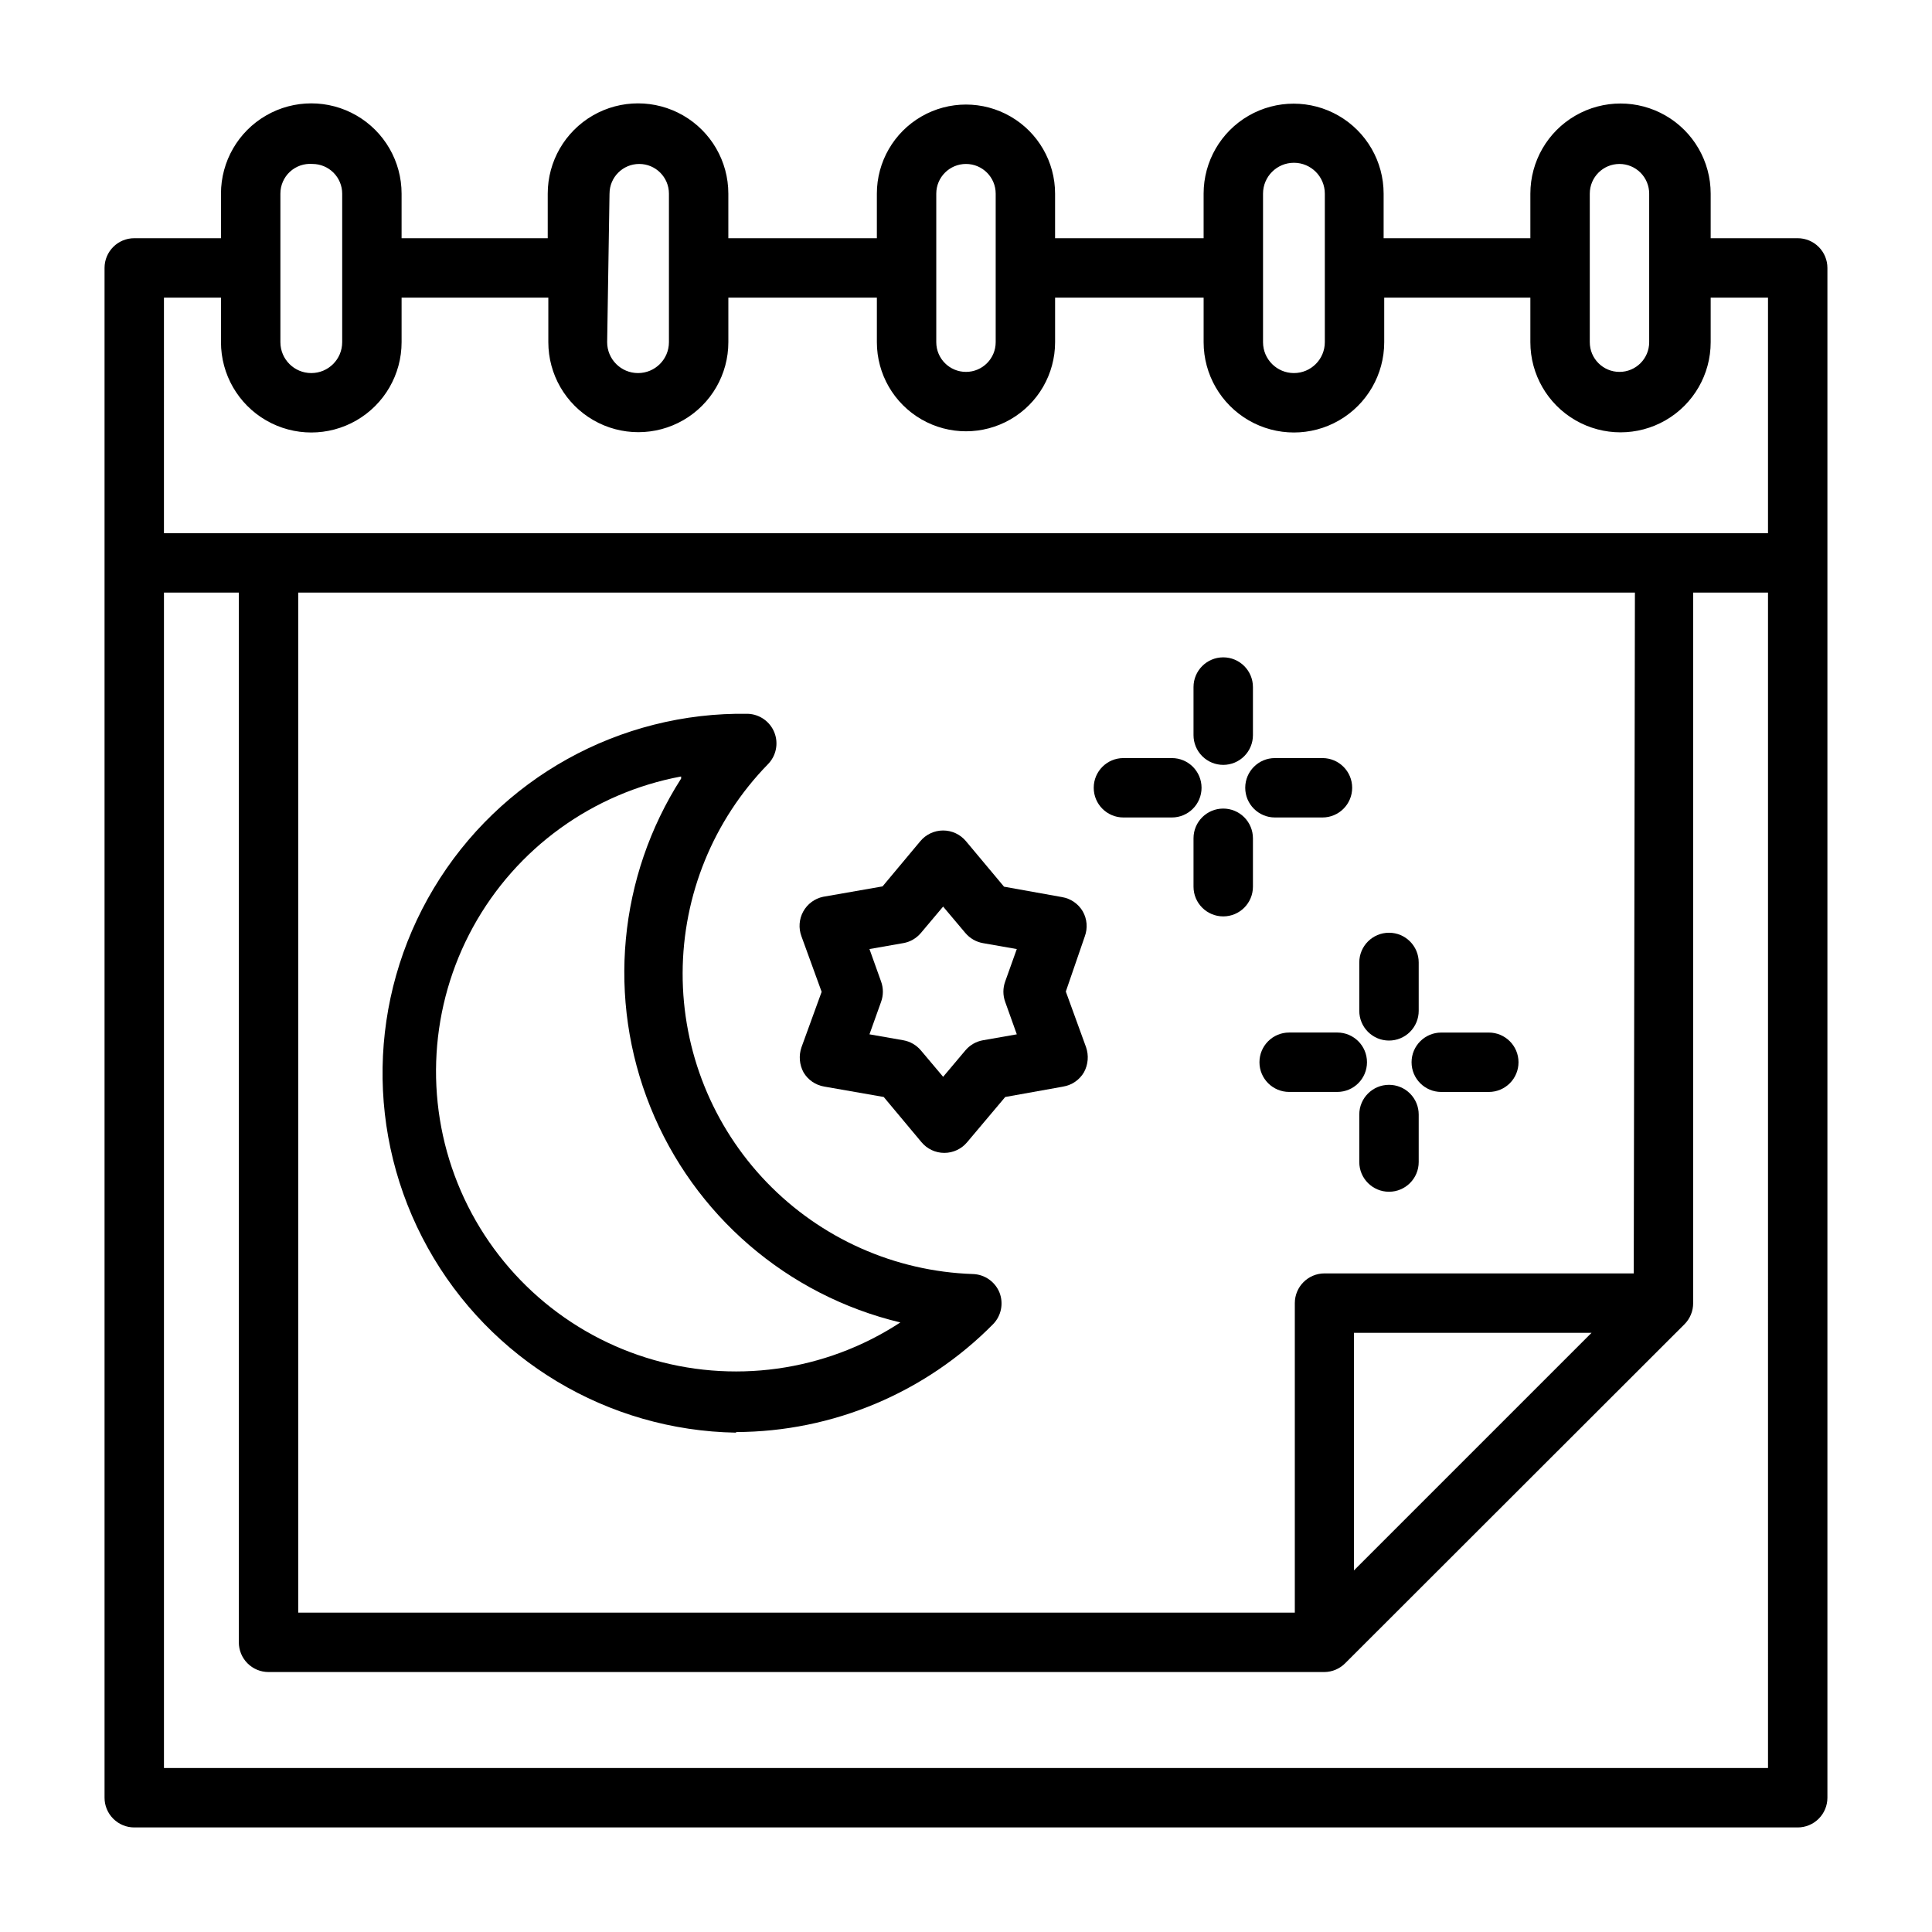<?xml version="1.0" encoding="UTF-8"?>
<!-- The Best Svg Icon site in the world: iconSvg.co, Visit us! https://iconsvg.co -->
<svg fill="#000000" width="800px" height="800px" version="1.1" viewBox="144 144 512 512" xmlns="http://www.w3.org/2000/svg">
 <g>
  <path d="m620.41 207.13h-23.062v-11.809c0-8.535-4.555-16.422-11.945-20.688-7.394-4.269-16.5-4.269-23.895 0-7.391 4.266-11.945 12.152-11.945 20.688v11.809h-38.887v-11.809c0-8.52-4.547-16.395-11.926-20.656-7.379-4.258-16.473-4.258-23.852 0-7.383 4.262-11.926 12.137-11.926 20.656v11.809h-39.363v-11.809c0-8.434-4.5-16.23-11.809-20.449-7.305-4.219-16.309-4.219-23.613 0-7.309 4.219-11.809 12.016-11.809 20.449v11.809h-39.359v-11.809c0-8.547-4.562-16.449-11.965-20.723-7.406-4.273-16.527-4.273-23.934 0-7.402 4.273-11.965 12.176-11.965 20.723v11.809h-38.73v-11.809c0-8.547-4.562-16.449-11.965-20.723-7.406-4.273-16.527-4.273-23.93 0-7.406 4.273-11.969 12.176-11.969 20.723v11.809h-22.984c-4.348 0-7.871 3.527-7.871 7.875v405.41c0 2.09 0.828 4.09 2.305 5.566 1.477 1.477 3.477 2.309 5.566 2.309h440.83c2.09 0 4.09-0.832 5.566-2.309 1.477-1.477 2.309-3.477 2.309-5.566v-405.41c0-2.09-0.832-4.094-2.309-5.566-1.477-1.477-3.477-2.309-5.566-2.309zm-47.23-19.68c2.086 0 4.09 0.832 5.566 2.305 1.477 1.477 2.305 3.481 2.305 5.566v39.363c0 4.348-3.523 7.871-7.871 7.871s-7.871-3.523-7.871-7.871v-39.363c0-4.348 3.523-7.871 7.871-7.871zm-94.465 7.871c0-4.519 3.664-8.184 8.188-8.184 4.519 0 8.188 3.664 8.188 8.184v39.363c0 4.519-3.668 8.184-8.188 8.184-4.523 0-8.188-3.664-8.188-8.184zm-86.594 0c0-4.348 3.527-7.871 7.875-7.871s7.871 3.523 7.871 7.871v39.363c0 4.348-3.523 7.871-7.871 7.871s-7.875-3.523-7.875-7.871zm-86.594 0h0.004c0-4.348 3.523-7.871 7.871-7.871s7.871 3.523 7.871 7.871v39.363c0 4.519-3.664 8.184-8.188 8.184-4.519 0-8.184-3.664-8.184-8.184zm-78.719-7.871c2.09 0 4.09 0.832 5.566 2.305 1.477 1.477 2.309 3.481 2.309 5.566v39.363c0 4.519-3.668 8.184-8.188 8.184-4.523 0-8.188-3.664-8.188-8.184v-39.363c-0.008-2.199 0.906-4.305 2.523-5.801 1.617-1.496 3.785-2.246 5.977-2.07zm-39.359 35.426h15.113v11.809c0 8.547 4.562 16.449 11.969 20.723 7.402 4.277 16.523 4.277 23.93 0 7.402-4.273 11.965-12.176 11.965-20.723v-11.809h38.887v11.809c0 8.52 4.547 16.395 11.926 20.656 7.383 4.258 16.473 4.258 23.855 0 7.379-4.262 11.926-12.137 11.926-20.656v-11.809h39.359v11.809c0 8.438 4.5 16.23 11.809 20.449 7.305 4.219 16.309 4.219 23.613 0 7.309-4.219 11.809-12.012 11.809-20.449v-11.809h39.363v11.809c0 8.547 4.559 16.449 11.965 20.723 7.402 4.277 16.527 4.277 23.93 0 7.406-4.273 11.965-12.176 11.965-20.723v-11.809h38.73v11.809c0 8.535 4.555 16.422 11.945 20.688 7.394 4.269 16.5 4.269 23.895 0 7.391-4.266 11.945-12.152 11.945-20.688v-11.809h15.191v62.426h-425.09zm389.51 258.59h-81.945c-4.348 0-7.875 3.527-7.875 7.875v82.023h-264.11v-270.32h354.24zm-11.18 15.742-62.977 62.977v-62.977zm46.762 115.33h-425.09v-311.5h19.84v278.2c0 2.086 0.828 4.09 2.305 5.566 1.477 1.477 3.477 2.305 5.566 2.305h279.85c2.074-0.031 4.055-0.879 5.508-2.363l89.898-89.82c1.473-1.484 2.297-3.496 2.285-5.586v-188.3h19.836z"/>
  <path d="m339.07 523.51c25.633-0.078 50.176-10.395 68.172-28.656 2.102-2.203 2.746-5.422 1.652-8.266-1.16-2.918-3.945-4.867-7.086-4.957-20.668-0.699-40.25-9.414-54.605-24.297-14.355-14.887-22.352-34.773-22.297-55.453 0.055-20.68 8.152-40.523 22.586-55.336 2.195-2.215 2.875-5.519 1.73-8.422-1.148-2.894-3.894-4.836-7.004-4.961-34.031-0.562-65.777 17.074-83.277 46.262-17.504 29.191-18.102 65.5-1.574 95.254 16.527 29.75 47.672 48.426 81.703 48.988zm-14.562-173.18-0.004-0.004c-16.648 25.992-19.684 58.434-8.145 87.062 11.539 28.625 36.223 49.895 66.242 57.074-19.934 13.051-44.668 16.473-67.398 9.324-22.727-7.148-41.051-24.109-49.93-46.219-8.875-22.109-7.371-47.035 4.102-67.918 11.477-20.879 31.707-35.512 55.129-39.875z"/>
  <path d="m512.1 419.76c2.086 0 4.09-0.828 5.566-2.305 1.477-1.477 2.305-3.481 2.305-5.566v-12.832c0-4.348-3.523-7.871-7.871-7.871s-7.875 3.523-7.875 7.871v12.832c0 2.086 0.832 4.09 2.309 5.566s3.477 2.305 5.566 2.305z"/>
  <path d="m512.1 431.49c-4.348 0-7.875 3.523-7.875 7.871v12.594c0 4.348 3.527 7.871 7.875 7.871s7.871-3.523 7.871-7.871v-12.594c0-2.09-0.828-4.09-2.305-5.566-1.477-1.477-3.481-2.305-5.566-2.305z"/>
  <path d="m525.95 433.38h12.598c4.348 0 7.871-3.523 7.871-7.871s-3.523-7.871-7.871-7.871h-12.598c-4.348 0-7.871 3.523-7.871 7.871s3.523 7.871 7.871 7.871z"/>
  <path d="m485.64 417.63c-4.348 0-7.871 3.523-7.871 7.871s3.523 7.871 7.871 7.871h12.754c4.348 0 7.871-3.523 7.871-7.871s-3.523-7.871-7.871-7.871z"/>
  <path d="m468.17 346.7c2.086 0 4.09-0.828 5.566-2.305 1.473-1.477 2.305-3.477 2.305-5.566v-12.75c0-4.348-3.523-7.875-7.871-7.875s-7.875 3.527-7.875 7.875v12.754-0.004c0 2.09 0.832 4.09 2.309 5.566 1.477 1.477 3.477 2.305 5.566 2.305z"/>
  <path d="m468.17 358.28c-4.348 0-7.875 3.523-7.875 7.871v12.832c0 4.348 3.527 7.871 7.875 7.871s7.871-3.523 7.871-7.871v-12.832c0-2.086-0.832-4.09-2.305-5.566-1.477-1.477-3.481-2.305-5.566-2.305z"/>
  <path d="m481.87 360.64h12.594c4.348 0 7.875-3.523 7.875-7.871s-3.527-7.871-7.875-7.871h-12.594c-4.348 0-7.871 3.523-7.871 7.871s3.523 7.871 7.871 7.871z"/>
  <path d="m441.72 360.64h12.832c4.348 0 7.871-3.523 7.871-7.871s-3.523-7.871-7.871-7.871h-12.832c-4.348 0-7.871 3.523-7.871 7.871s3.523 7.871 7.871 7.871z"/>
  <path d="m356.94 428.18c1.188 2.016 3.203 3.398 5.512 3.777l15.742 2.754 9.996 11.965 0.004 0.004c1.496 1.805 3.715 2.848 6.059 2.848 2.348 0 4.566-1.043 6.062-2.848l10.078-11.965 15.352-2.754-0.004-0.004c2.309-0.379 4.328-1.762 5.512-3.777 1.121-2.051 1.324-4.484 0.551-6.691l-5.352-14.719 5.039-14.645c0.797-2.176 0.598-4.598-0.551-6.609-1.188-2.016-3.207-3.402-5.512-3.781l-15.352-2.754-10.074-12.043c-1.496-1.805-3.719-2.852-6.062-2.852s-4.566 1.047-6.062 2.852l-9.996 11.965-15.742 2.754h-0.004c-2.246 0.473-4.172 1.902-5.277 3.914-1.102 2.012-1.273 4.406-0.469 6.555l5.352 14.719-5.352 14.719v0.004c-0.746 2.188-0.547 4.582 0.551 6.613zm20.547-24.09-3.07-8.582 8.973-1.574v0.004c1.816-0.32 3.457-1.27 4.644-2.676l5.902-7.008 5.902 7.008h0.004c1.188 1.406 2.832 2.356 4.644 2.676l8.973 1.574-3.07 8.582h0.004c-0.645 1.75-0.645 3.676 0 5.43l3.07 8.582-8.973 1.574h-0.004c-1.812 0.32-3.457 1.266-4.644 2.676l-5.902 7.008-5.902-7.008h-0.004c-1.188-1.41-2.828-2.356-4.644-2.676l-8.973-1.574 3.07-8.582c0.645-1.754 0.645-3.68 0-5.43z"/>
 </g>
</svg>